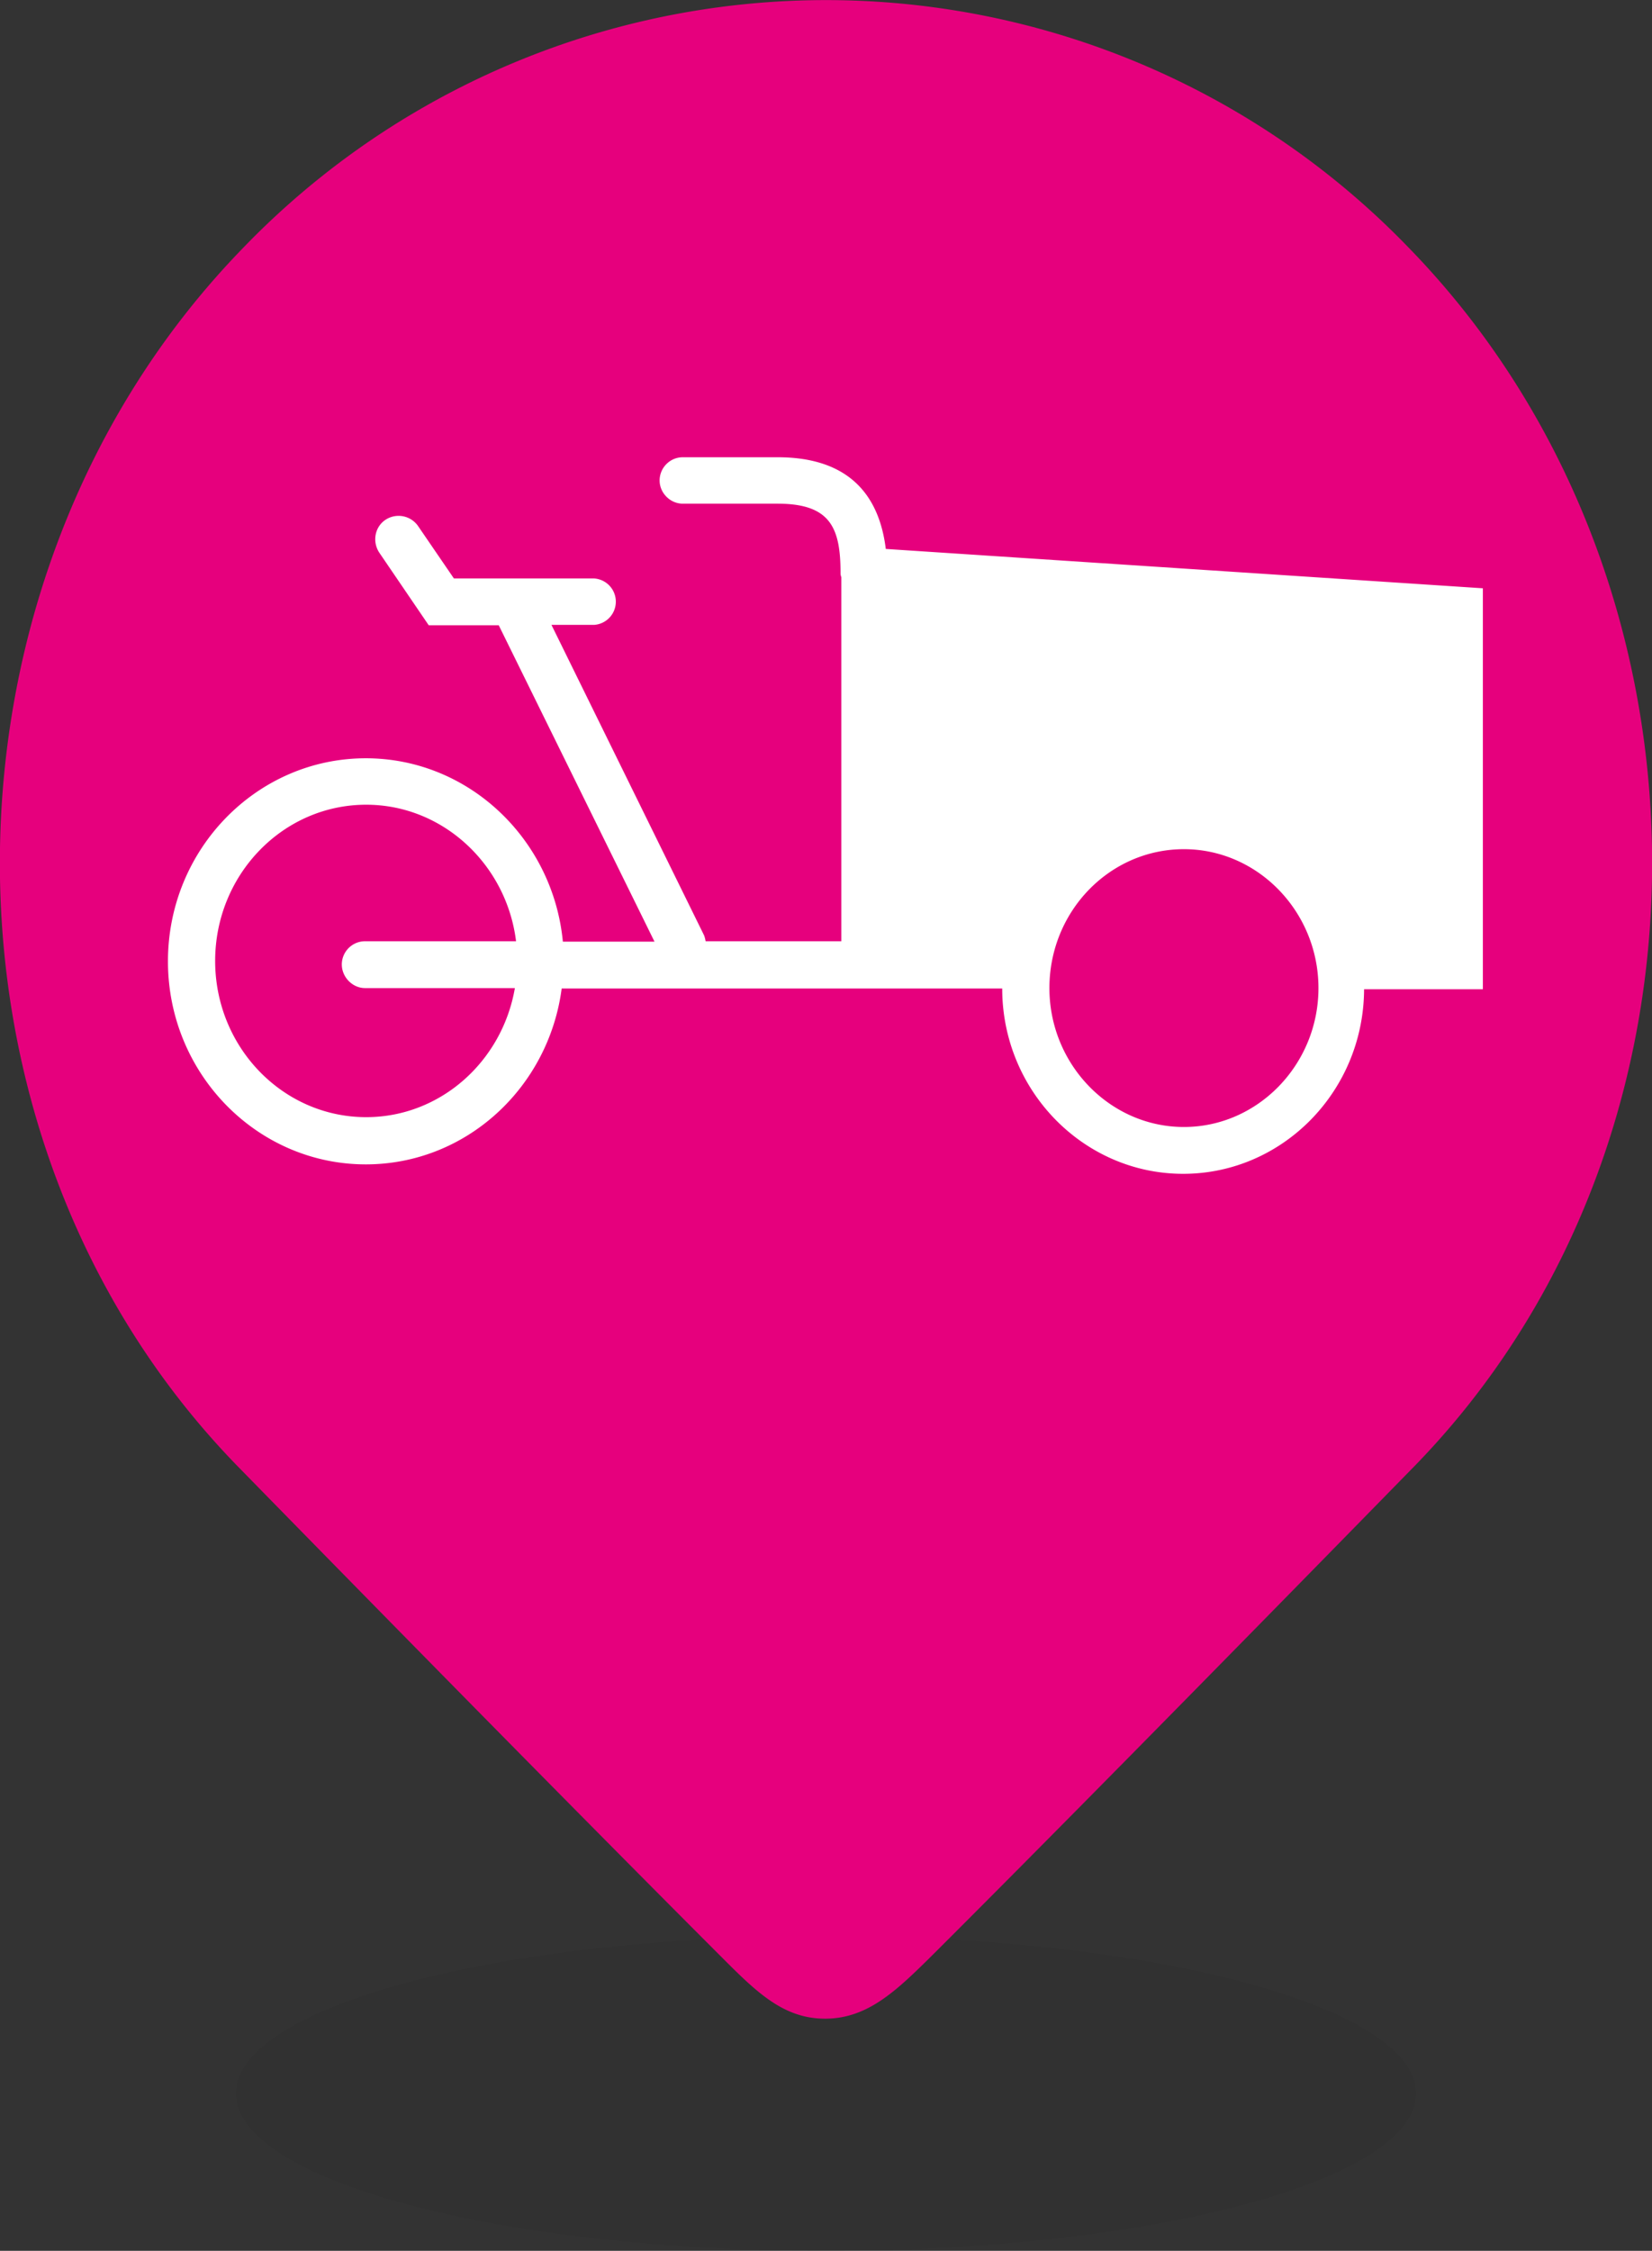 <svg xmlns="http://www.w3.org/2000/svg" viewBox="0 0 42 57.2"><rect x="0" y="0" width="42" height="57.2" fill="#333333" stroke="none"/><switch><g><path d="M21 57.2c8.28 0 15-1.79 15-4s-6.72-4-15-4c-8.28 0-15 1.79-15 4s6.72 4 15 4z" opacity=".05" fill-rule="evenodd" clip-rule="evenodd"/><path d="M35.95 37.27c-5.46 5.58-9.56 9.74-12.29 12.46-.89.88-1.61 1.56-2.66 1.57-1.05.01-1.73-.64-2.6-1.51-2.74-2.74-6.86-6.91-12.35-12.52-8.17-8.37-8.02-22.62.15-30.99a20.585 20.585 0 0129.6 0c8.17 8.37 8.32 22.62.15 30.99z" fill="#e6007d"/><path d="M22.52 13.95c-.19-1.54-1.11-2.33-2.75-2.33h-2.41c-.33 0-.59.27-.59.59s.27.59.59.59h2.41c1.35 0 1.6.62 1.6 1.77 0 .04.01.07.02.1v9.25h-3.45c-.01-.05-.02-.1-.04-.15l-3.88-7.89h1.08a.591.591 0 000-1.18h-3.56l-.91-1.33a.603.603 0 00-.83-.16c-.27.18-.34.55-.16.83l1.26 1.85h1.78l3.96 8.04h-2.33c-.25-2.61-2.4-4.66-5.01-4.66-2.77 0-5.03 2.31-5.03 5.16s2.26 5.16 5.03 5.16c2.55 0 4.65-1.95 4.98-4.47h11.2c0 2.6 2.07 4.71 4.6 4.71s4.59-2.1 4.6-4.69h3.02V14.95l-15.18-1zM9.28 25.11h3.81c-.32 1.86-1.89 3.28-3.78 3.28-2.12 0-3.84-1.78-3.84-3.97s1.72-3.97 3.84-3.97c1.95 0 3.57 1.52 3.81 3.47H9.28c-.33 0-.59.27-.59.59s.27.6.59.6zm20.82 3.53c-1.88 0-3.42-1.59-3.42-3.53 0-1.95 1.53-3.53 3.42-3.53 1.88 0 3.42 1.59 3.42 3.53 0 1.94-1.54 3.53-3.42 3.53z" fill="#fff"/></g></switch></svg>